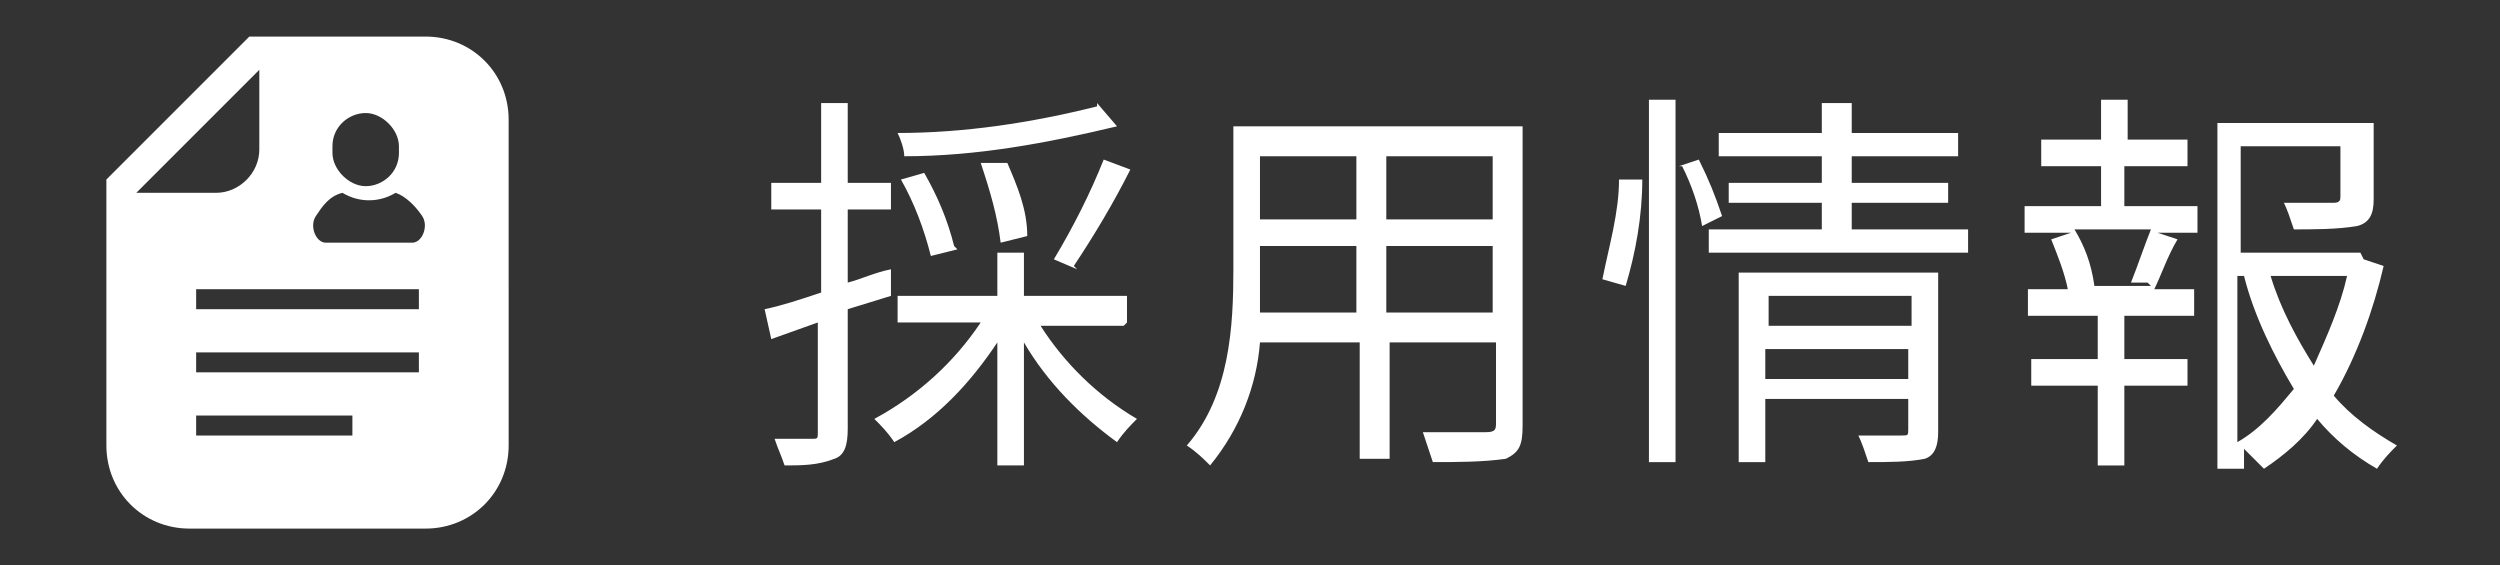 <?xml version="1.0" encoding="UTF-8"?>
<svg xmlns="http://www.w3.org/2000/svg" xmlns:xlink="http://www.w3.org/1999/xlink" version="1.1" viewBox="0 0 75.2 17">
  <rect x="0" y="0" width="75.2" height="17" fill="#333333" stroke="none"/>
  <defs>
    <style>
      .cls-1 {
        fill: none;
      }

      .cls-2 {
        fill: #fff;
      }

      .cls-3 {
        clip-path: url(#clippath);
      }
    </style>
    <clipPath id="clippath">
      <rect class="cls-1" width="75.2" height="17"/>
    </clipPath>
  </defs>
  <!-- Generator: Adobe Illustrator 28.7.10, SVG Export Plug-In . SVG Version: 1.2.0 Build 236)  -->
  <g>
    <g id="_レイヤー_1" data-name="レイヤー_1">
      <g class="cls-3">
        <g>
          <path id="_パス_14" data-name="パス_14" class="cls-2" d="M12.8,1.1h-5.3l-.3.3-3.7,3.7-.3.3v8c0,1.4,1.1,2.5,2.5,2.5h7.1c1.4,0,2.5-1.1,2.5-2.5V3.6c0-1.4-1.1-2.5-2.5-2.5ZM10,4.4c0-.6.5-1,1-1s1,.5,1,1v.2c0,.6-.5,1-1,1s-1-.5-1-1v-.2ZM4.1,5.8l3.7-3.7v2.4c0,.7-.6,1.3-1.3,1.3h-2.4ZM10.6,13.1h-4.7v-.6h4.7v.6ZM12.6,11.2h-6.7v-.6h6.7v.6ZM12.6,9.3h-6.7v-.6h6.7v.6ZM12.3,7.3h-2.5c-.3,0-.5-.5-.3-.8.2-.3.4-.6.8-.7.5.3,1.1.3,1.6,0,.3.1.6.4.8.7.2.3,0,.8-.3.8h0Z"/>
          <path id="_パス_109" data-name="パス_109" class="cls-2" d="M33,3.2c-2,.5-4,.8-6,.8.1.2.2.5.2.7,2.2,0,4.3-.4,6.4-.9l-.6-.7ZM32.3,8c.6-.9,1.2-1.9,1.7-2.9l-.8-.3c-.4,1-.9,2-1.5,3l.7.3ZM30.9,7.1c0-.8-.3-1.5-.6-2.2h-.8c.3.9.5,1.6.6,2.4l.8-.2ZM28.7,7.4c-.2-.8-.5-1.5-.9-2.2l-.7.2c.4.7.7,1.5.9,2.3l.8-.2ZM26.8,8.9v-.8c-.5.1-.9.3-1.3.4v-2.2h1.3v-.8h-1.3v-2.4h-.8v2.4h-1.5v.8h1.5v2.5c-.6.2-1.2.4-1.7.5l.2.9,1.4-.5v3.3c0,.2,0,.2-.2.2s-.6,0-1.1,0c.1.3.2.5.3.8.5,0,1,0,1.5-.2.3-.1.4-.4.4-.9v-3.6l1.3-.4ZM33.9,9.7v-.8h-3.1v-1.3h-.8v1.3h-3v.8h2.5c-.8,1.2-1.9,2.2-3.2,2.9.2.2.4.4.6.7,1.3-.7,2.3-1.8,3.1-3v3.7h.8v-3.7c.7,1.2,1.7,2.2,2.8,3,.2-.3.4-.5.6-.7-1.2-.7-2.2-1.7-2.9-2.8h2.5ZM41.7,9.4v-2h3.2v2h-3.2ZM37.9,9.4c0-.4,0-.9,0-1.3v-.7h2.9v2h-2.9ZM40.8,4.7v1.9h-2.9v-1.9h2.9ZM44.9,6.6h-3.2v-1.9h3.2v1.9ZM45.8,3.8h-8.7v4.3c0,1.7-.1,3.8-1.4,5.3.3.2.5.4.7.6.9-1.1,1.4-2.4,1.5-3.7h3v3.5h.9v-3.5h3.2v2.4c0,.2,0,.3-.3.3-.2,0-1,0-1.9,0,.1.3.2.6.3.9.7,0,1.5,0,2.2-.1.4-.2.5-.4.5-1V3.8ZM48.9,8.6c.3-1,.5-2.1.5-3.2h-.7c0,1-.3,2-.5,3l.7.2ZM49.6,13.9h.8V3h-.8v11ZM50.6,5c.3.6.5,1.2.6,1.8l.6-.3c-.2-.6-.4-1.1-.7-1.7l-.6.2ZM53.1,11.4v-.9h4.3v.9h-4.3ZM57.5,8.9v.9h-4.3v-.9h4.3ZM58.3,8.2h-6v5.7h.8v-1.9h4.3v.9c0,.2,0,.2-.2.2-.1,0-.7,0-1.3,0,.1.2.2.5.3.8.6,0,1.2,0,1.7-.1.3-.1.4-.4.4-.8v-4.7ZM55.7,6.9v-.8h2.9v-.6h-2.9v-.8h3.2v-.7h-3.2v-.9h-.9v.9h-3.1v.7h3.1v.8h-2.8v.6h2.8v.8h-3.4v.7h7.8v-.7h-3.5ZM64.7,8.6h-2.1.4c-.1-.7-.3-1.2-.6-1.7h2.3c-.2.5-.4,1.1-.6,1.6h.5ZM64,5h1.8v-.8h-1.8v-1.2h-.8v1.2h-1.8v.8h1.8v1.2h-2.3v.8h1.4l-.6.2c.2.5.4,1,.5,1.5h-1.2v.8h2.1v1.3h-2v.8h2v2.4h.8v-2.4h1.9v-.8h-1.9v-1.3h2.1v-.8h-1.2c.2-.4.4-1,.7-1.5l-.6-.2h1.2v-.8h-2.2v-1.2ZM67.4,8.3h.1c.3,1.2.9,2.4,1.5,3.4-.5.6-1,1.2-1.7,1.6v-5ZM70.6,8.3c-.2.9-.6,1.8-1,2.7-.5-.8-1-1.7-1.3-2.7h2.3ZM71,7.6h-.2s-3.4,0-3.4,0v-3.2h3v1.5c0,.1,0,.2-.2.2-.5,0-1,0-1.5,0,.1.2.2.5.3.8.6,0,1.3,0,1.9-.1.4-.1.5-.4.5-.8v-2.3h-4.7v10.4h.8v-.6c.2.2.4.4.6.6.6-.4,1.2-.9,1.6-1.5.5.6,1.1,1.1,1.8,1.5.2-.3.4-.5.6-.7-.7-.4-1.4-.9-1.9-1.5.7-1.2,1.2-2.6,1.5-3.9l-.6-.2Z"/>
        </g>
      </g>
    </g>
  </g>
</svg>